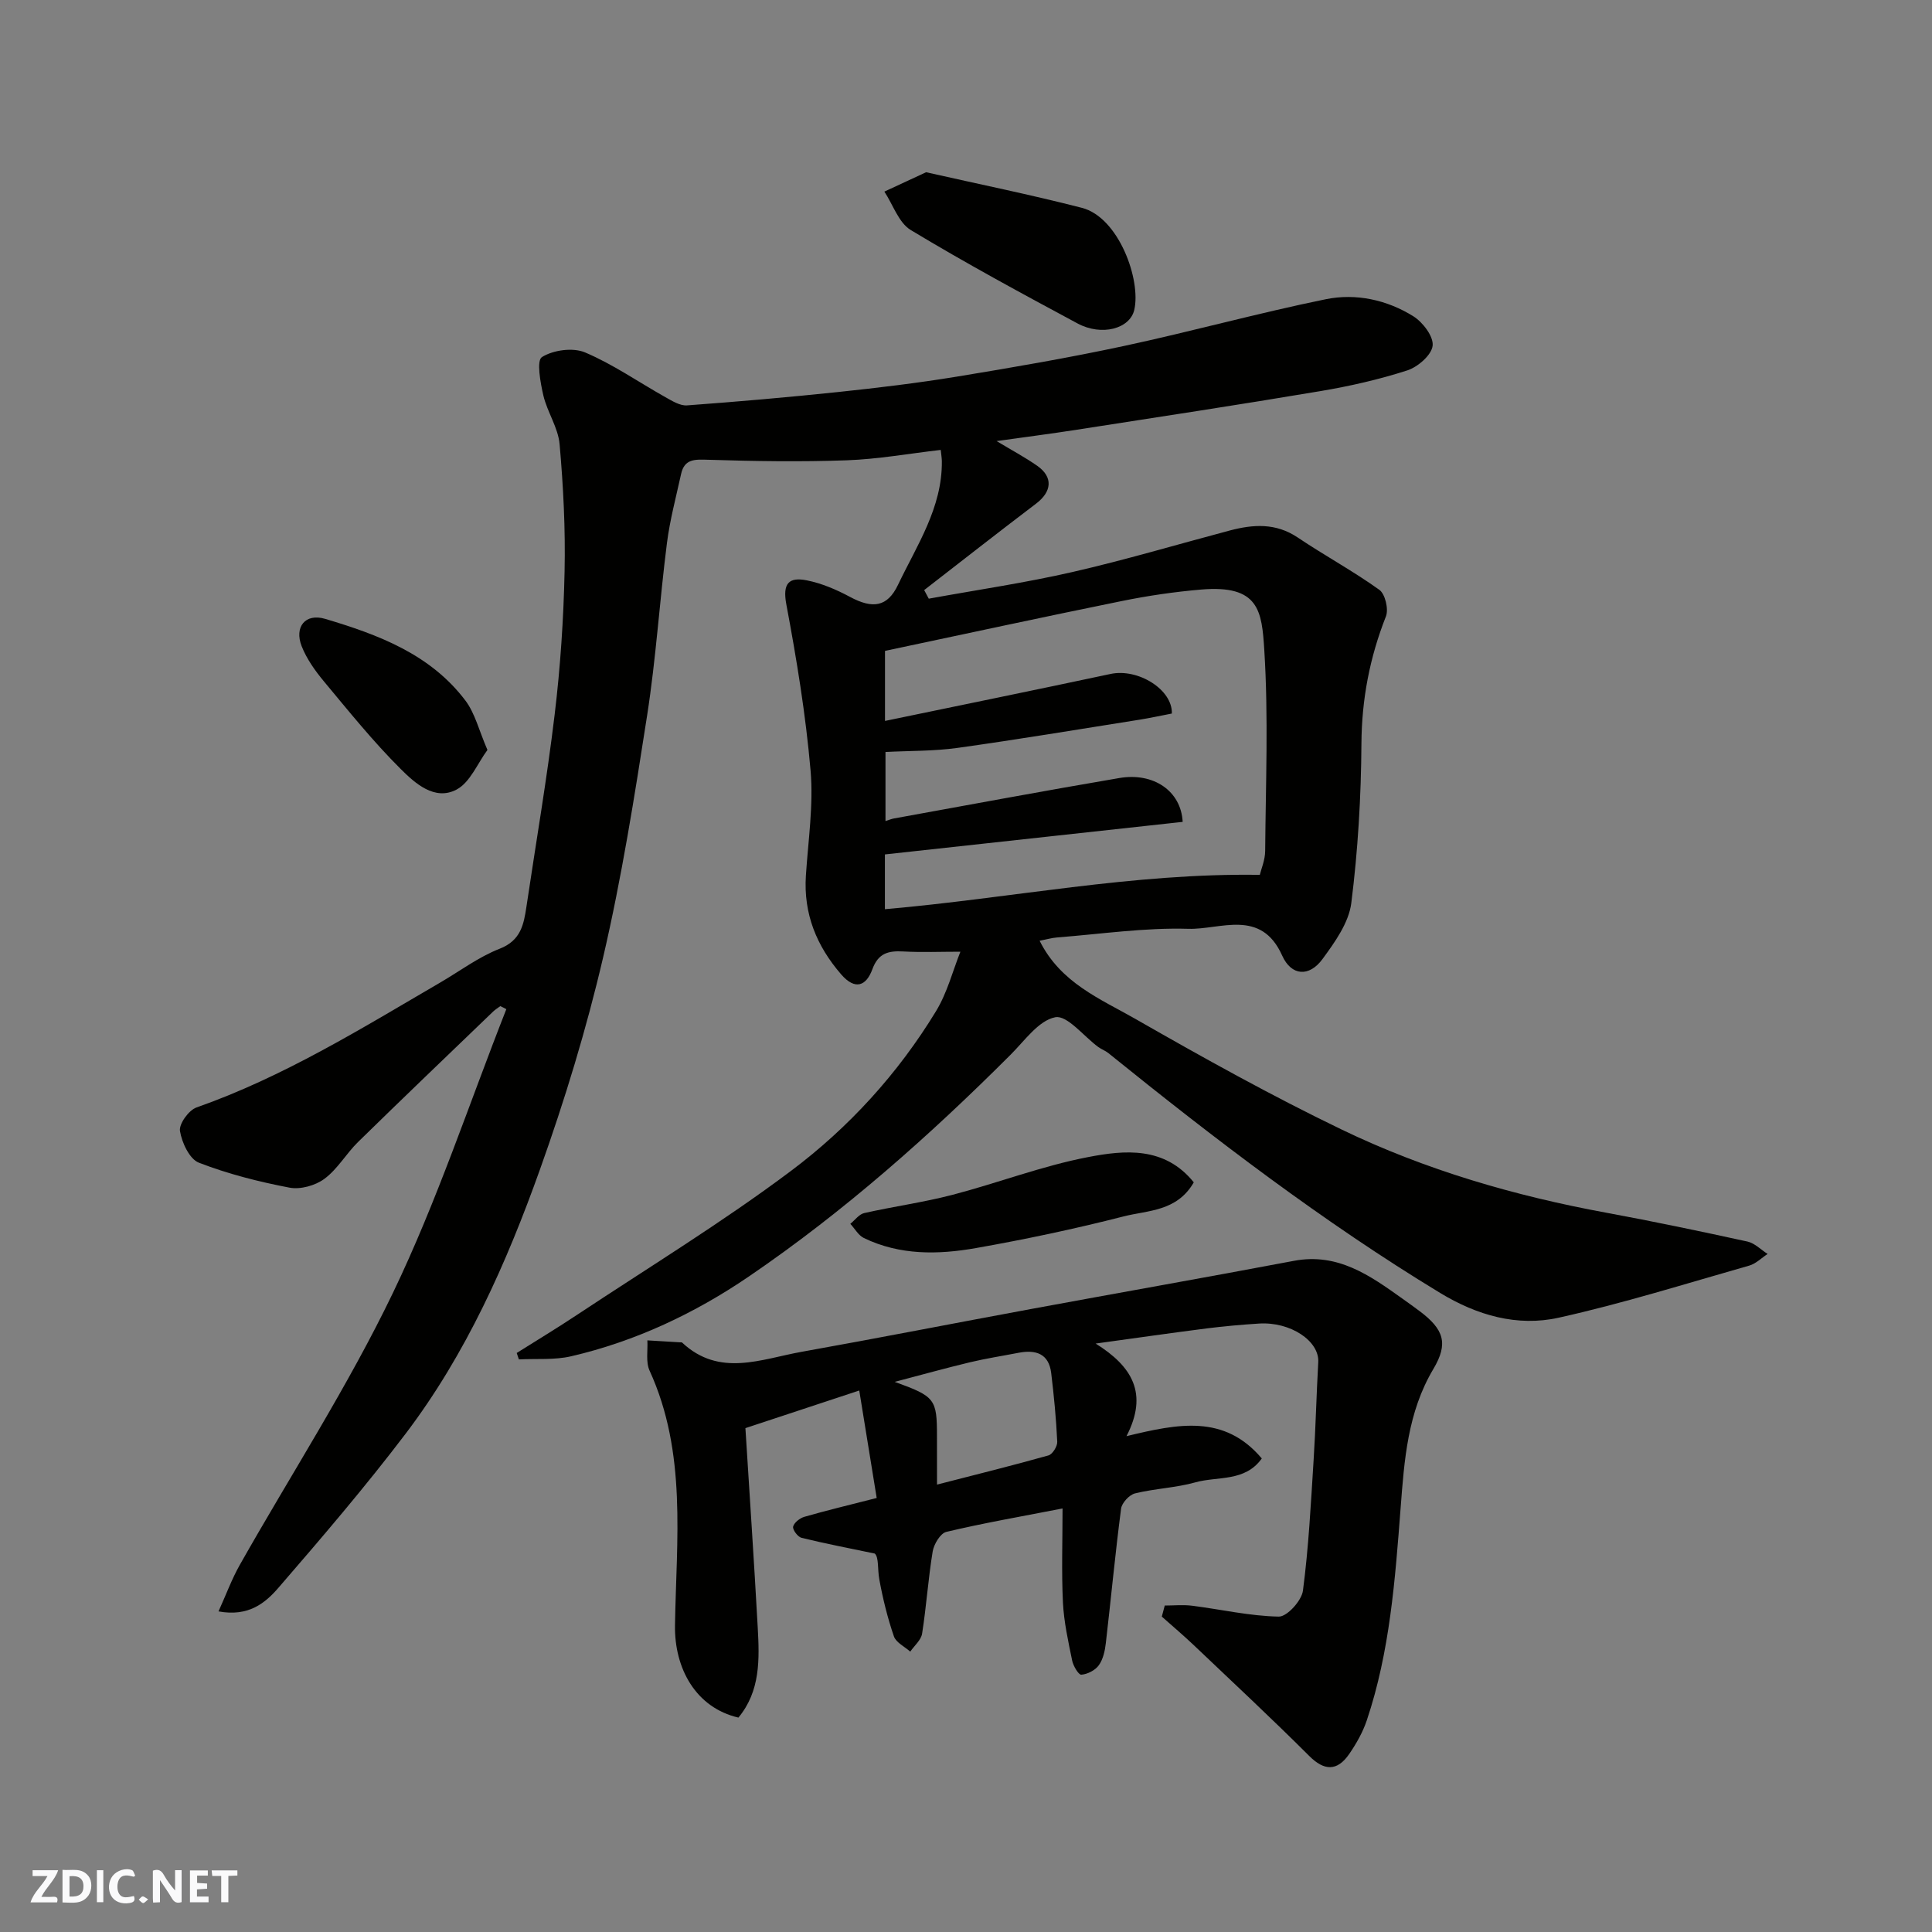 <svg enable-background="new 0 0 400 400" viewBox="0 0 400 400" xmlns="http://www.w3.org/2000/svg"><rect x="0" y="0" width="400" height="400" fill="#808080" stroke="none"/><g fill="#fafafb"><path d="m37.59 393.81c-.92.31-1.52.05-2-.78-.7-1.2-1.52-2.34-2.47-3.78v4.59c-.55.03-.95.05-1.41.07-.03-.37-.06-.64-.06-.91 0-1.91 0-3.81 0-5.7 1.13-.41 1.77-.03 2.29.91.62 1.11 1.38 2.14 2.31 3.19v-4.2h1.35v6.61z"/><path d="m12.94 393.88v-6.75c1.9.19 3.93-.54 5.37 1.29.8 1.01.78 2.88.03 3.97-1.37 1.97-3.4 1.51-5.4 1.49m1.45-1.22c2.04.12 2.92-.58 2.89-2.21-.03-1.51-.98-2.19-2.89-2z"/><path d="m11.81 393.87h-5.49c.68-2.18 2.47-3.48 3.51-5.45h-3.08v-1.21h5.29c-.71 2.13-2.44 3.48-3.47 5.51.86 0 1.63.04 2.39-.01.79-.05 1.14.21.85 1.16"/><path d="m39.33 393.86v-6.61h3.7v1.07h-2.22v1.52c.68.04 1.34.09 2.07.13v1.07c-.72.05-1.38.09-2.1.14v1.48h2.4v1.19h-3.85z"/><path d="m27.71 388.56c-1.15-.3-2.46-.61-3.1.64-.37.73-.41 1.93-.06 2.67.63 1.35 1.99.93 3.17.68.35.94-.01 1.32-.93 1.46-1.62.25-3.05-.27-3.76-1.48-.73-1.24-.6-3.03.31-4.17.88-1.11 2.71-1.7 4-1.16.32.13.44.74.65 1.12-.1.08-.19.16-.28.24"/><path d="m49.15 387.24v1.07c-.59.02-1.17.05-1.87.08v5.44h-1.48v-5.44h-1.85c-.05-.4-.08-.73-.13-1.15z"/><path d="m20.06 387.21h1.33v6.62h-1.33z"/><path d="m30.68 393.25c-.49.38-.8.79-1.05.76-.32-.05-.6-.45-.9-.7.26-.24.51-.64.8-.67.29-.04.62.3 1.15.61"/></g><path d="m103.58 208.31c-.5.37-1.04.7-1.49 1.13-9.33 8.98-18.7 17.93-27.95 26.99-2.46 2.41-4.25 5.62-6.97 7.63-1.88 1.4-4.98 2.26-7.23 1.83-6.37-1.22-12.74-2.83-18.77-5.17-1.94-.75-3.52-4.16-3.91-6.56-.23-1.46 1.81-4.3 3.42-4.87 18.01-6.33 34.1-16.32 50.44-25.85 4.09-2.38 7.96-5.31 12.32-7.01 4.41-1.72 5-5.03 5.56-8.76 1.97-13.26 4.25-26.47 5.84-39.77 1.18-9.81 1.84-19.71 2.05-29.59.19-8.77-.26-17.6-1.03-26.34-.3-3.43-2.55-6.64-3.36-10.08-.62-2.67-1.45-7.24-.3-7.96 2.34-1.47 6.43-2.03 8.94-.96 5.81 2.46 11.09 6.16 16.64 9.27 1.39.78 3.02 1.8 4.47 1.69 10.48-.77 20.96-1.68 31.41-2.78 8.14-.86 16.28-1.84 24.36-3.16 11.58-1.9 23.16-3.89 34.64-6.35 14-3 27.82-6.83 41.84-9.69 6.23-1.27 12.65.12 18.13 3.54 1.96 1.23 4.21 4.2 3.98 6.1-.23 1.94-3.07 4.39-5.25 5.1-5.86 1.89-11.94 3.27-18.02 4.29-16.75 2.82-33.54 5.37-50.33 7.98-5.33.83-10.69 1.52-16.68 2.36 3.09 1.86 5.87 3.34 8.43 5.13 3.31 2.32 3.03 5.34-.26 7.83-7.77 5.89-15.45 11.92-23.16 17.89.32.59.63 1.18.95 1.78 9.92-1.81 19.93-3.27 29.75-5.52 10.93-2.5 21.7-5.71 32.55-8.59 4.87-1.29 9.55-1.61 14.1 1.45 5.54 3.73 11.46 6.93 16.88 10.82 1.22.87 1.96 4.02 1.37 5.51-3.35 8.5-5.01 17.13-5.07 26.33-.07 11.02-.72 22.1-2.1 33.03-.52 4.07-3.4 8.09-5.96 11.58-2.75 3.76-6.45 3.52-8.35-.72-4.39-9.79-12.78-5.34-19.41-5.54-9.01-.27-18.07 1.08-27.1 1.78-1.2.09-2.37.44-3.71.69 4.36 8.75 12.56 12.03 19.79 16.16 14.04 8.04 28.2 15.92 42.77 22.94 17.37 8.37 35.82 13.73 54.81 17.22 9.76 1.8 19.48 3.84 29.18 5.96 1.51.33 2.79 1.69 4.18 2.57-1.27.82-2.43 2.02-3.81 2.41-13.12 3.73-26.17 7.84-39.47 10.79-8.57 1.9-16.88-.49-24.54-5.14-24.24-14.71-46.68-31.89-68.69-49.66-.63-.5-1.43-.78-2.09-1.26-3.01-2.21-6.42-6.63-8.89-6.15-3.45.67-6.33 4.85-9.24 7.75-16.8 16.8-34.56 32.54-54.19 45.92-11.18 7.62-23.48 13.43-36.79 16.52-3.47.81-7.21.46-10.83.65-.15-.44-.3-.89-.45-1.33 4.18-2.63 8.42-5.19 12.53-7.92 14.81-9.82 30.02-19.11 44.22-29.75 12-8.99 22.2-20.17 30.07-33.11 2.33-3.83 3.47-8.38 5.04-12.3-4.09 0-7.96.16-11.82-.05-3.07-.17-5.18.32-6.41 3.69-1.26 3.44-3.55 4.41-6.46 1.05-5.1-5.9-7.81-12.54-7.3-20.43.47-7.26 1.59-14.6.97-21.77-1-11.53-2.88-23.02-5.02-34.41-.82-4.38.56-5.69 4.21-4.97 3.1.61 6.16 1.92 8.97 3.43 4.68 2.51 7.74 2.13 9.95-2.51 3.91-8.19 9.17-15.96 9.07-25.58-.01-.64-.12-1.29-.23-2.34-6.6.76-13.01 1.92-19.46 2.15-9.55.34-19.13.19-28.68-.11-2.75-.08-4.93-.23-5.62 2.96-1.04 4.76-2.32 9.5-2.93 14.31-1.51 11.87-2.26 23.85-4.1 35.66-2.6 16.75-5.26 33.55-9.1 50.05-3.46 14.85-7.94 29.54-13.07 43.91-6.92 19.39-15.3 38.25-27.85 54.78-8.33 10.97-17.31 21.46-26.33 31.89-2.69 3.11-6.16 6.03-12.39 4.87 1.57-3.46 2.75-6.7 4.42-9.65 10.61-18.75 22.38-36.93 31.69-56.29 9.12-18.96 15.75-39.11 23.48-58.74-.42-.24-.83-.44-1.25-.63zm79.63-20.07c26.03-2.26 51.36-7.52 77.62-7.11.28-1.19 1.1-3.07 1.11-4.95.11-13.86.69-27.76-.18-41.57-.51-8.11-1.06-13.57-13.07-12.55-5.53.47-11.05 1.28-16.49 2.39-16.26 3.3-32.47 6.82-48.97 10.31v14.5c15.56-3.23 31.16-6.41 46.72-9.73 5.65-1.2 12.83 3.22 12.67 8.2-2.19.42-4.42.91-6.66 1.27-12.58 1.99-25.14 4.09-37.75 5.85-4.9.68-9.91.58-14.88.84v14.3c.82-.26 1.26-.45 1.72-.53 15.57-2.82 31.12-5.73 46.71-8.38 7.06-1.2 12.77 2.68 13.1 9.08-20.44 2.24-40.92 4.48-61.65 6.74z" fill="#010100"/><path d="m241.15 332.41c1.89 0 3.81-.2 5.68.04 5.99.76 11.94 2.14 17.93 2.25 1.71.03 4.73-3.3 5-5.37 1.18-8.96 1.64-18.02 2.21-27.05.43-6.74.58-13.51.96-20.26.25-4.39-5.77-8.41-12.28-7.99-3.6.23-7.21.55-10.79 1-7.37.94-14.73 2-23.02 3.14 7.55 4.72 10.96 10.31 6.39 19.17 10.68-2.58 20.25-4.57 28.01 4.62-3.49 4.9-9.15 3.65-13.73 4.94-4.06 1.14-8.4 1.28-12.51 2.29-1.19.29-2.73 1.96-2.89 3.15-1.21 9.26-2.08 18.57-3.16 27.85-.18 1.58-.56 3.34-1.45 4.58-.74 1.04-2.33 1.85-3.62 1.96-.57.05-1.67-1.8-1.9-2.92-.81-3.98-1.71-7.99-1.91-12.02-.31-6.38-.08-12.79-.08-19.48-8.91 1.73-16.54 3.06-24.06 4.85-1.23.29-2.58 2.54-2.83 4.06-.93 5.64-1.3 11.36-2.19 17.01-.21 1.33-1.6 2.48-2.45 3.72-1.17-1.04-2.95-1.88-3.39-3.17-1.31-3.81-2.28-7.76-3.01-11.73-.41-2.22-.07-4.57-.94-5.4-5.06-1.06-10.15-2.03-15.17-3.26-.78-.19-1.89-1.69-1.74-2.32.2-.83 1.39-1.76 2.33-2.03 4.53-1.31 9.12-2.4 14.97-3.9-1.12-6.93-2.32-14.32-3.61-22.25-8.24 2.72-15.41 5.09-23.57 7.79.85 13.61 1.79 27.44 2.55 41.27.36 6.54.58 13.15-4 18.66-8.81-2.05-13.28-10.16-13.13-19.13.28-17.69 2.51-35.71-5.26-52.7-.82-1.79-.34-4.17-.46-6.27 2.24.13 4.47.26 6.71.4.17.01.39-.03.49.06 7.73 7.23 16.38 3.4 24.73 1.91 15.89-2.84 31.72-5.95 47.59-8.88 18.12-3.35 36.26-6.54 54.36-9.96 9.07-1.71 15.72 3.03 22.43 7.82 1.2.85 2.39 1.71 3.57 2.59 5.03 3.77 6.01 6.68 2.85 11.99-5.33 8.96-6.02 18.85-6.78 28.82-1.14 14.84-2.22 29.7-7.01 43.95-.82 2.43-2.14 4.76-3.59 6.88-2.56 3.75-5.27 3.51-8.32.46-7.8-7.78-15.86-15.3-23.85-22.89-2.16-2.05-4.44-3.98-6.67-5.96.21-.77.41-1.53.61-2.29zm-47.15-25.04c8.08-2.08 15.61-3.94 23.07-6.04.84-.24 1.87-1.89 1.82-2.84-.22-4.75-.68-9.49-1.25-14.21-.49-4.05-3.21-4.88-6.76-4.2-3.35.65-6.73 1.17-10.04 1.96-4.89 1.17-9.73 2.52-15.6 4.06 8.38 3.02 8.75 3.56 8.75 11.26.01 3.13.01 6.26.01 10.01z" fill="#010100"/><path d="m191.74 35.66c10.77 2.43 21.58 4.63 32.25 7.37 7.65 1.97 12.28 14.94 10.85 21.13-.91 3.91-6.74 5.49-11.74 2.81-11.63-6.24-23.24-12.53-34.53-19.34-2.51-1.51-3.68-5.25-5.47-7.96 2.64-1.22 5.27-2.45 8.64-4.01z" fill="#010100"/><path d="m247.16 244.79c-3.49 6.07-9.52 5.77-14.55 7.06-10.08 2.58-20.3 4.74-30.55 6.55-7.82 1.38-15.76 1.52-23.2-2.08-1.14-.55-1.88-1.94-2.81-2.94.96-.77 1.81-1.99 2.89-2.23 6.03-1.36 12.19-2.2 18.17-3.75 9.42-2.45 18.61-6 28.13-7.83 7.6-1.47 15.87-2.27 21.92 5.22z" fill="#010100"/><path d="m100.92 155.27c-2.06 2.78-3.58 6.71-6.39 8.2-4.54 2.4-8.62-1.32-11.58-4.27-5.68-5.65-10.74-11.95-15.88-18.12-1.83-2.2-3.57-4.65-4.61-7.28-1.57-4 .75-6.89 4.86-5.67 11 3.27 21.79 7.31 29.05 16.93 1.98 2.63 2.78 6.13 4.55 10.21z" fill="#010100"/></svg>